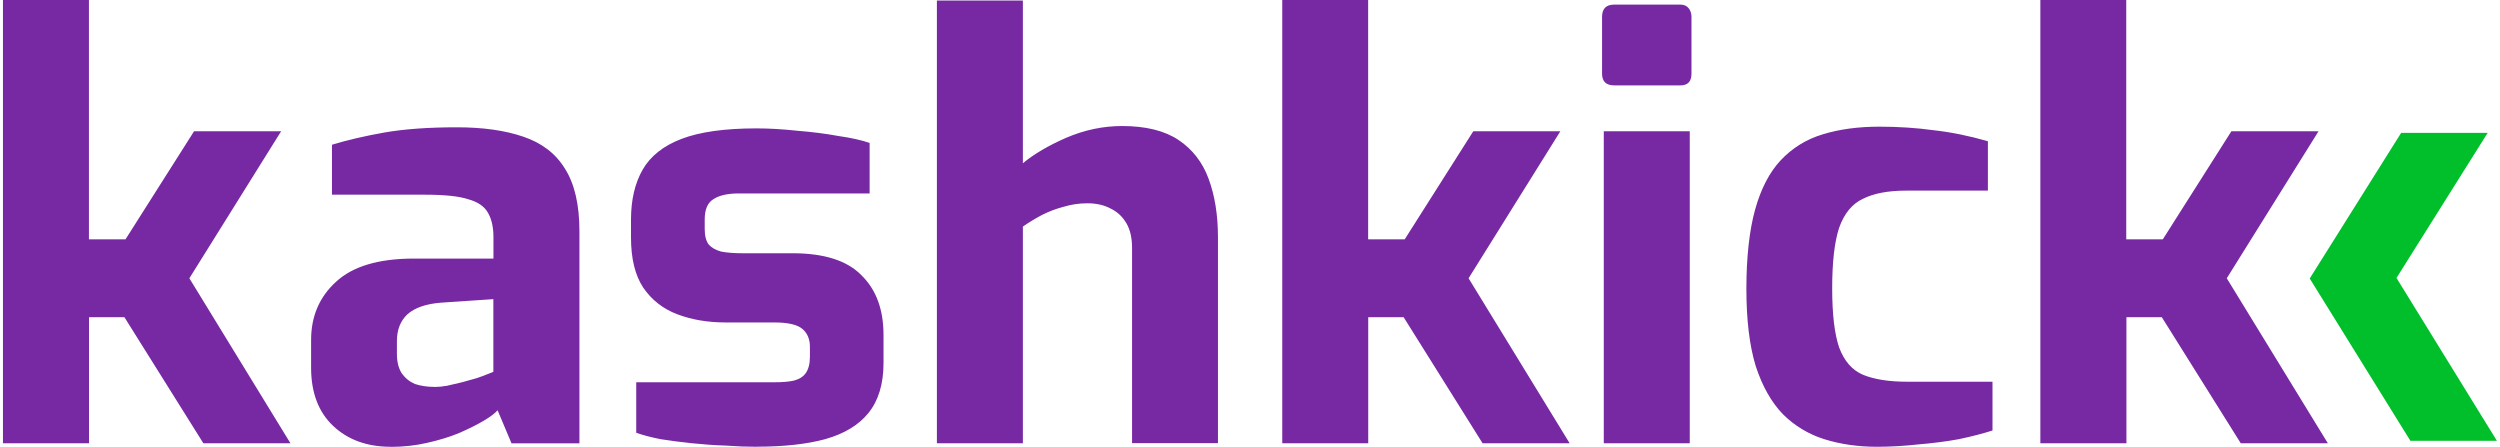 <?xml version="1.0" encoding="UTF-8"?> <svg xmlns="http://www.w3.org/2000/svg" width="414" height="74" viewBox="0 0 414 74" fill="none"><path d="M0.489 73.401V0H14.727V39.633H20.784L32.136 21.739H46.554L31.358 46.082L48.094 73.401H33.676L20.605 52.53H14.742V73.401H0.489ZM64.695 73.985C60.792 73.985 57.606 72.833 55.168 70.529C52.73 68.225 51.519 65.008 51.519 60.909V56.285C51.519 52.38 52.895 49.164 55.647 46.665C58.399 44.107 62.706 42.82 68.539 42.82H81.715V39.259C81.715 37.658 81.431 36.342 80.848 35.309C80.265 34.217 79.188 33.454 77.573 33.005C76.032 32.497 73.669 32.242 70.453 32.242H54.974V23.968C57.471 23.205 60.358 22.532 63.633 21.949C66.969 21.365 70.977 21.081 75.658 21.081C79.951 21.081 83.6 21.59 86.621 22.622C89.702 23.654 92.005 25.405 93.546 27.918C95.146 30.417 95.954 33.888 95.954 38.302V73.416H84.707L82.403 67.941C81.955 68.449 81.192 69.033 80.1 69.676C79.008 70.32 77.662 70.993 76.062 71.696C74.522 72.339 72.757 72.878 70.767 73.327C68.838 73.776 66.819 74 64.71 74L64.695 73.985ZM71.904 64.081C72.547 64.081 73.25 64.021 74.013 63.886C74.85 63.691 75.673 63.497 76.511 63.303C77.408 63.048 78.216 62.824 78.919 62.629C79.681 62.375 80.294 62.15 80.743 61.956C81.252 61.761 81.581 61.642 81.7 61.567V49.538L73.041 50.121C70.543 50.316 68.689 50.959 67.462 52.051C66.311 53.144 65.727 54.61 65.727 56.48V58.59C65.727 59.876 65.981 60.924 66.49 61.761C67.073 62.599 67.806 63.198 68.704 63.587C69.661 63.901 70.723 64.066 71.874 64.066L71.904 64.081ZM125.357 73.985C123.757 73.985 122.022 73.925 120.167 73.79C118.313 73.731 116.443 73.596 114.589 73.401C112.734 73.207 110.999 72.983 109.399 72.728C107.799 72.414 106.453 72.055 105.361 71.666V63.303H128.244C129.59 63.303 130.682 63.213 131.519 63.018C132.417 62.764 133.06 62.345 133.449 61.761C133.897 61.118 134.122 60.22 134.122 59.068V57.438C134.122 56.151 133.703 55.163 132.865 54.46C132.028 53.757 130.487 53.398 128.244 53.398H120.167C117.221 53.398 114.559 52.949 112.181 52.051C109.803 51.154 107.918 49.672 106.513 47.623C105.167 45.573 104.494 42.82 104.494 39.349V36.372C104.494 33.095 105.137 30.342 106.423 28.098C107.709 25.854 109.848 24.148 112.869 22.996C115.89 21.844 120.018 21.26 125.268 21.26C127.376 21.26 129.62 21.395 131.998 21.649C134.436 21.844 136.709 22.128 138.818 22.517C141.001 22.831 142.721 23.22 144.008 23.669V32.033H122.366C120.511 32.033 119.091 32.347 118.133 32.99C117.176 33.574 116.698 34.696 116.698 36.357V37.898C116.698 39.05 116.922 39.917 117.371 40.501C117.819 41.01 118.492 41.399 119.39 41.653C120.347 41.848 121.543 41.937 122.949 41.937H131.22C136.47 41.937 140.298 43.149 142.661 45.588C145.099 47.967 146.311 51.258 146.311 55.492V60.116C146.311 63.572 145.473 66.34 143.813 68.389C142.213 70.379 139.835 71.816 136.694 72.713C133.613 73.551 129.829 73.97 125.342 73.97L125.357 73.985ZM155.15 73.401V0.09H169.388V27.036C171.243 25.494 173.651 24.088 176.597 22.802C179.603 21.515 182.684 20.871 185.825 20.871C189.728 20.871 192.839 21.634 195.157 23.175C197.461 24.716 199.136 26.856 200.153 29.624C201.17 32.392 201.693 35.594 201.693 39.244V73.387H187.47V41.069C187.47 39.409 187.156 38.017 186.513 36.94C185.87 35.848 185.002 35.055 183.91 34.531C182.819 33.948 181.532 33.664 180.067 33.664C178.721 33.664 177.405 33.858 176.118 34.247C174.907 34.561 173.71 35.01 172.559 35.594C171.467 36.177 170.405 36.806 169.388 37.524V73.401H155.15ZM212.342 73.401V0H226.565V39.633H232.622L243.974 21.739H258.392L243.196 46.082L259.932 73.401H245.515L232.443 52.53H226.58V73.401H212.357H212.342ZM267.321 14.139C265.975 14.139 265.302 13.495 265.302 12.209V2.783C265.302 1.436 265.975 0.763 267.321 0.763H278.283C278.867 0.763 279.315 0.958 279.629 1.347C279.944 1.736 280.108 2.214 280.108 2.783V12.209C280.108 13.495 279.495 14.139 278.283 14.139H267.321ZM265.586 73.401V21.739H279.824V73.401H265.586ZM310.843 73.985C307.702 73.985 304.786 73.566 302.094 72.728C299.461 71.89 297.188 70.514 295.259 68.599C293.329 66.609 291.834 63.946 290.742 60.609C289.71 57.213 289.201 52.949 289.201 47.817C289.201 42.685 289.68 38.197 290.637 34.741C291.594 31.285 293.015 28.547 294.87 26.557C296.799 24.507 299.132 23.056 301.884 22.233C304.636 21.395 307.747 20.976 311.217 20.976C314.358 20.976 317.334 21.171 320.161 21.56C323.047 21.874 326.053 22.487 329.194 23.385V31.569H315.629C312.682 31.569 310.304 32.018 308.51 32.916C306.715 33.753 305.399 35.354 304.561 37.718C303.799 40.022 303.41 43.359 303.41 47.727C303.41 52.096 303.799 55.298 304.561 57.542C305.399 59.786 306.715 61.298 308.51 62.061C310.364 62.824 312.802 63.213 315.823 63.213H329.957V71.292C328.356 71.801 326.502 72.279 324.378 72.728C322.269 73.117 320.026 73.401 317.648 73.596C315.345 73.85 313.056 73.985 310.813 73.985H310.843ZM337.883 73.401V0H352.107V39.633H358.164L369.516 21.739H383.948L368.753 46.082L385.489 73.401H371.071L357.999 52.53H352.137V73.401H337.913H337.883Z" fill="#7629A2"></path><path d="M397.632 22L382.489 46.119L399.163 73H413.489L396.859 46.03L411.958 22H397.632Z" fill="#00BF2B"></path></svg> 